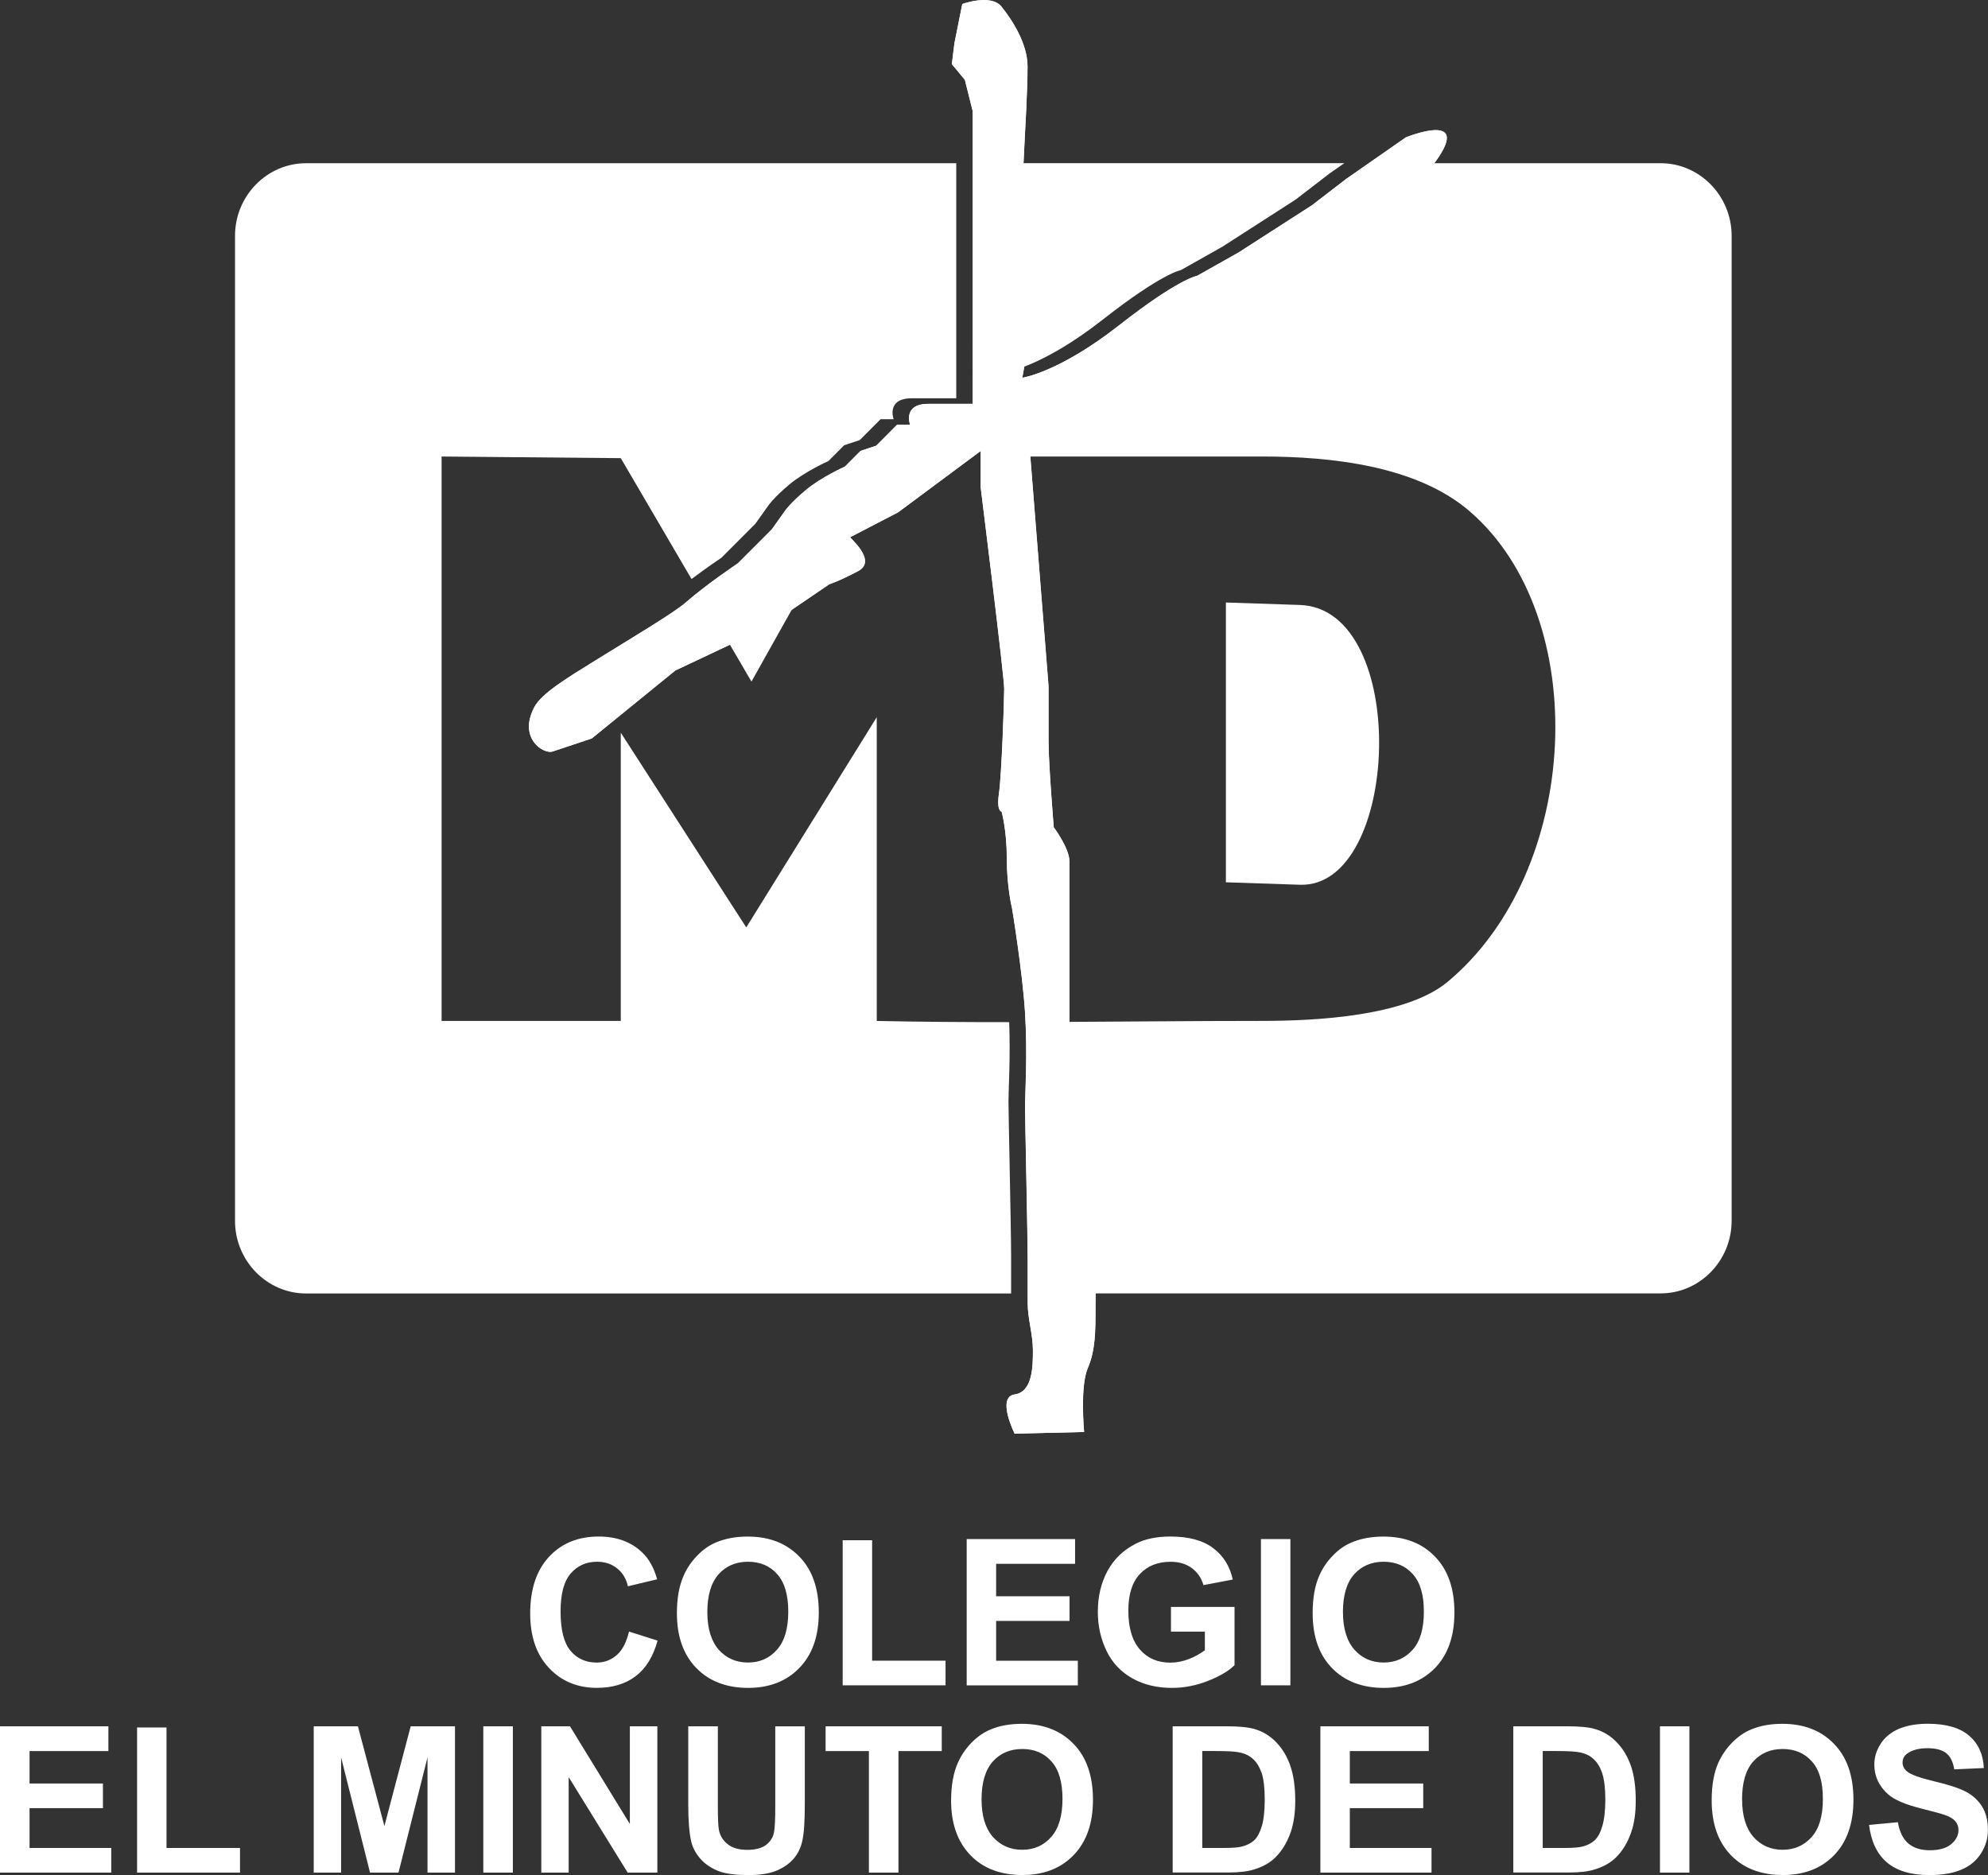 <?xml version="1.0" encoding="UTF-8"?><svg id="Capa_2" xmlns="http://www.w3.org/2000/svg" viewBox="0 0 499.07 470.75"><rect x="0" y="0" width="499.07" height="470.75" fill="#333333" stroke="none"/><defs><style>.cls-1,.cls-2{fill:#fff;}.cls-2{fill-rule:evenodd;}</style></defs><g id="VERTICAL"><g><path class="cls-1" d="M157.91,409.61l7.17,2.27c-1.1,4-2.93,6.98-5.5,8.93-2.55,1.94-5.8,2.93-9.75,2.93-4.87,0-8.9-1.67-12.02-5.01-3.15-3.34-4.71-7.89-4.71-13.67,0-6.11,1.59-10.85,4.74-14.24,3.15-3.37,7.28-5.07,12.43-5.07,4.49,0,8.16,1.31,10.95,4,1.67,1.56,2.93,3.81,3.75,6.74l-7.34,1.75c-.41-1.89-1.34-3.4-2.71-4.49-1.37-1.12-3.07-1.67-5.01-1.67-2.74,0-4.93,.99-6.63,2.93-1.7,1.97-2.55,5.12-2.55,9.5,0,4.66,.82,7.94,2.49,9.92s3.86,2.96,6.52,2.96c1.97,0,3.67-.63,5.09-1.89,1.42-1.23,2.44-3.2,3.07-5.89h0Zm12.02-4.63c0-3.75,.57-6.9,1.7-9.42,.82-1.89,1.97-3.56,3.42-5.04,1.42-1.48,3.01-2.6,4.74-3.31,2.27-.96,4.93-1.45,7.91-1.45,5.42,0,9.72,1.67,12.98,5.04,3.26,3.34,4.87,8.03,4.87,14s-1.62,10.57-4.85,13.91c-3.2,3.34-7.53,5.04-12.89,5.04s-9.8-1.67-13.03-5.01-4.85-7.92-4.85-13.75h0Zm7.64-.25c0,4.14,.99,7.29,2.87,9.45,1.94,2.14,4.38,3.2,7.34,3.2s5.37-1.07,7.26-3.2c1.89-2.11,2.85-5.31,2.85-9.56s-.93-7.34-2.77-9.42c-1.83-2.08-4.3-3.12-7.34-3.12s-5.53,1.07-7.39,3.15c-1.86,2.11-2.82,5.26-2.82,9.5h0Zm33.98,18.38v-36.43h7.39v30.24h18.43v6.19h-25.82Zm31.13,0v-36.73h27.21v6.22h-19.82v8.14h18.43v6.19h-18.43v10h20.51v6.19h-27.9Zm51.28-13.5v-6.19h15.96v14.63c-1.53,1.51-3.81,2.82-6.73,3.97-2.96,1.15-5.94,1.73-8.95,1.73-3.83,0-7.2-.82-10.05-2.44-2.85-1.62-5.01-3.92-6.43-6.9-1.45-3.01-2.16-6.27-2.16-9.78,0-3.83,.82-7.23,2.41-10.22,1.62-2.96,3.94-5.23,7.04-6.82,2.35-1.23,5.28-1.84,8.79-1.84,4.57,0,8.13,.96,10.68,2.88,2.57,1.92,4.22,4.55,4.96,7.92l-7.36,1.4c-.52-1.81-1.51-3.23-2.93-4.27-1.42-1.07-3.2-1.59-5.34-1.59-3.23,0-5.8,1.04-7.72,3.1s-2.87,5.09-2.87,9.15c0,4.36,.99,7.61,2.93,9.81,1.92,2.19,4.46,3.26,7.58,3.26,1.56,0,3.12-.3,4.68-.9,1.56-.6,2.9-1.37,4.02-2.22v-4.66h-8.49Zm22.59,13.5v-36.73h7.39v36.73h-7.39Zm12.98-18.13c0-3.75,.55-6.9,1.67-9.42,.82-1.89,1.97-3.56,3.42-5.04,1.42-1.48,3.01-2.6,4.74-3.31,2.3-.96,4.93-1.45,7.91-1.45,5.42,0,9.75,1.67,12.98,5.04,3.26,3.34,4.87,8.03,4.87,14s-1.62,10.57-4.82,13.91c-3.23,3.34-7.53,5.04-12.92,5.04s-9.8-1.67-13.03-5.01c-3.23-3.34-4.82-7.92-4.82-13.75h0Zm7.61-.25c0,4.14,.99,7.29,2.9,9.45,1.92,2.14,4.35,3.2,7.31,3.2s5.37-1.07,7.28-3.2c1.89-2.11,2.82-5.31,2.82-9.56s-.9-7.34-2.77-9.42c-1.83-2.08-4.3-3.12-7.34-3.12s-5.53,1.07-7.39,3.15c-1.86,2.11-2.82,5.26-2.82,9.5h0ZM0,470.12v-36.73H27.21v6.22H7.42v8.14H25.84v6.19H7.42v10H27.93v6.19H0Zm34.41,0v-36.43h7.39v30.24h18.45v6.19h-25.84Zm44.35,0v-36.73h11.09l6.65,25.04,6.6-25.04h11.12v36.73h-6.9v-28.92l-7.28,28.92h-7.15l-7.26-28.92v28.92h-6.87Zm42.57,0v-36.73h7.42v36.73h-7.42Zm14.56,0v-36.73h7.2l15.03,24.52v-24.52h6.9v36.73h-7.45l-14.81-23.97v23.97h-6.87Zm36.9-36.73h7.42v19.89c0,3.15,.08,5.2,.27,6.14,.3,1.51,1.07,2.71,2.27,3.62,1.18,.93,2.82,1.37,4.87,1.37s3.7-.44,4.76-1.29,1.72-1.92,1.94-3.18c.22-1.23,.3-3.31,.3-6.22v-20.32h7.42v19.28c0,4.41-.19,7.53-.6,9.34-.38,1.84-1.12,3.37-2.22,4.63-1.07,1.23-2.52,2.25-4.3,2.99-1.81,.74-4.16,1.1-7.06,1.1-3.5,0-6.16-.38-7.99-1.21-1.81-.82-3.23-1.86-4.27-3.15-1.07-1.29-1.75-2.66-2.08-4.08-.49-2.11-.74-5.2-.74-9.31v-19.58Zm45.34,36.73v-30.51h-10.87v-6.22h29.16v6.22h-10.87v30.51h-7.42Zm20.64-18.16c0-3.73,.57-6.88,1.7-9.42,.82-1.86,1.97-3.53,3.39-5.01,1.45-1.48,3.04-2.6,4.76-3.31,2.27-.99,4.93-1.45,7.91-1.45,5.39,0,9.72,1.67,12.98,5.04,3.26,3.34,4.87,8.03,4.87,14s-1.62,10.57-4.85,13.91c-3.2,3.34-7.53,5.01-12.89,5.01s-9.83-1.64-13.03-4.99c-3.23-3.34-4.85-7.92-4.85-13.78h0Zm7.64-.25c0,4.16,.96,7.31,2.87,9.48,1.94,2.14,4.38,3.2,7.34,3.2s5.37-1.07,7.26-3.2c1.89-2.11,2.85-5.31,2.85-9.56s-.93-7.37-2.77-9.42c-1.83-2.08-4.3-3.12-7.34-3.12s-5.53,1.07-7.39,3.15c-1.86,2.11-2.82,5.26-2.82,9.48h0Zm47.99-18.32h13.55c3.04,0,5.37,.22,6.98,.68,2.14,.63,4,1.78,5.53,3.4,1.53,1.62,2.71,3.59,3.5,5.94,.79,2.36,1.2,5.23,1.2,8.68,0,3.01-.38,5.64-1.12,7.83-.93,2.66-2.24,4.82-3.94,6.46-1.29,1.26-3.01,2.25-5.2,2.93-1.64,.52-3.83,.79-6.57,.79h-13.94v-36.73Zm7.42,6.22v24.32h5.53c2.05,0,3.56-.11,4.46-.36,1.2-.3,2.22-.82,3.01-1.53s1.42-1.89,1.94-3.53c.49-1.64,.74-3.89,.74-6.74s-.25-5.01-.74-6.55c-.52-1.51-1.2-2.71-2.11-3.53-.9-.88-2.05-1.45-3.45-1.73-1.01-.25-3.04-.36-6.08-.36h-3.31Zm29.65,30.51v-36.73h27.21v6.22h-19.82v8.14h18.43v6.19h-18.43v10h20.51v6.19h-27.9Zm48.43-36.73h13.52c3.07,0,5.39,.22,6.98,.68,2.16,.63,4.02,1.78,5.53,3.4,1.56,1.62,2.71,3.59,3.53,5.94,.79,2.36,1.18,5.23,1.18,8.68,0,3.01-.36,5.64-1.12,7.83-.9,2.66-2.22,4.82-3.91,6.46-1.29,1.26-3.04,2.25-5.2,2.93-1.64,.52-3.83,.79-6.57,.79h-13.94v-36.73Zm7.39,6.22v24.32h5.53c2.08,0,3.56-.11,4.49-.36,1.2-.3,2.19-.82,2.98-1.53,.79-.71,1.45-1.89,1.94-3.53,.49-1.64,.77-3.89,.77-6.74s-.27-5.01-.77-6.55c-.49-1.51-1.2-2.71-2.11-3.53-.9-.88-2.03-1.45-3.42-1.73-1.04-.25-3.07-.36-6.08-.36h-3.34Zm29.43,30.51v-36.73h7.39v36.73h-7.39Zm12.98-18.16c0-3.73,.55-6.88,1.67-9.42,.85-1.86,1.97-3.53,3.42-5.01,1.45-1.48,3.01-2.6,4.74-3.31,2.3-.99,4.93-1.45,7.91-1.45,5.42,0,9.75,1.67,12.98,5.04,3.26,3.34,4.87,8.03,4.87,14s-1.62,10.57-4.82,13.91c-3.23,3.34-7.53,5.01-12.92,5.01s-9.8-1.64-13.03-4.99-4.82-7.92-4.82-13.78h0Zm7.64-.25c0,4.16,.96,7.31,2.87,9.48,1.92,2.14,4.35,3.2,7.31,3.2s5.37-1.07,7.28-3.2c1.89-2.11,2.82-5.31,2.82-9.56s-.9-7.37-2.77-9.42c-1.83-2.08-4.3-3.12-7.34-3.12s-5.53,1.07-7.39,3.15c-1.86,2.11-2.79,5.26-2.79,9.48h0Zm31.87,6.44l7.23-.68c.41,2.41,1.29,4.19,2.63,5.34,1.31,1.12,3.12,1.7,5.37,1.7,2.38,0,4.19-.52,5.39-1.53,1.2-1.01,1.83-2.19,1.83-3.53,0-.88-.27-1.62-.79-2.22-.49-.6-1.37-1.15-2.66-1.59-.85-.3-2.85-.85-5.94-1.62-3.97-.99-6.76-2.19-8.35-3.62-2.24-2.03-3.39-4.49-3.39-7.4,0-1.86,.55-3.62,1.62-5.26,1.04-1.62,2.57-2.85,4.57-3.73,2-.82,4.41-1.26,7.23-1.26,4.6,0,8.08,1.01,10.4,3.01,2.33,2.03,3.53,4.74,3.67,8.11l-7.42,.33c-.3-1.89-.99-3.26-2.03-4.08-1.07-.82-2.63-1.23-4.71-1.23s-3.83,.44-5.06,1.34c-.77,.55-1.18,1.31-1.18,2.27,0,.85,.38,1.62,1.12,2.22,.93,.79,3.2,1.62,6.79,2.47,3.61,.85,6.3,1.73,8.02,2.63,1.72,.93,3.07,2.16,4.05,3.75,.96,1.56,1.45,3.51,1.45,5.83,0,2.11-.57,4.08-1.75,5.92-1.18,1.84-2.82,3.2-4.96,4.08-2.14,.9-4.79,1.34-7.99,1.34-4.63,0-8.19-1.07-10.68-3.2s-3.97-5.29-4.46-9.4h0Z"/><g><g><path class="cls-2" d="M326.32,151.88l-18.57-.62v70.24l18.57,.62c25.29,.85,27.74-69.32,0-70.24Z"/><path class="cls-2" d="M209.28,133.46c-.05,0,.07,.13,.28,.36l.4-.71-.68,.35Z"/><polygon class="cls-2" points="202.58 146.26 187.66 156.43 181.7 159.23 188.65 171.11 202.58 146.26"/><polygon class="cls-2" points="242.03 111.81 238.26 114.61 242.03 114.61 242.03 111.81"/><path class="cls-2" d="M416.89,40.98h-62.07c-11.38,14.14-35.48,26.21-35.48,26.21l-15.72,11.81-11.79,7.22-7.21,6.56-7.21,3.28-11.79,9.19-11.14,7.87,.12,1.49h62.24c17.25,0,38.76,2.28,52.06,13.71,30.97,26.63,28.08,90.33-5.55,118.22-10.39,8.61-32.99,9.76-46.51,9.76-17.53,0-35.03,.2-52.53,.27v12.71l1.31,6.56s3.93,3.28,3.93,7.22-2.62,.66-2.62,7.22-1.97,8.53,1.31,15.75c3,6.61,2.7,12.67,2.63,18.68h146.02c9.8,0,17.82-8.19,17.82-18.21V59.18c0-10.01-8.02-18.21-17.82-18.21Z"/><path class="cls-2" d="M253.17,276.51c0-2.89,.51-10.87,.18-19.9-11.08,0-22.16-.06-33.25-.3v-76.26l-32.76,52.78-31.5-48.89v72.37h-44.98V114.61l44.98,.41,17.76,30.35c3.93-2.96,7.51-5.35,7.51-5.35l8.52-8.53,3.27-4.59s1.31-1.96,5.24-5.25c3.93-3.28,9.83-5.91,9.83-5.91l3.93-3.94,3.93-1.31,5.24-5.25h3.27s-1.97-5.25,4.58-5.25h11.14V40.98H76.82c-9.8,0-17.82,8.19-17.82,18.21v247.33c0,10.01,8.02,18.21,17.82,18.21H253.83v-9.49c0-6.56-.66-35.43-.66-38.71Z"/><path class="cls-2" d="M252.52,54.06l-1.31,15.09v11.81l3.27,1.31-1.96,11.16s9.17-1.32,24.24-13.13c15.07-11.81,19.66-12.47,19.66-12.47l10.48-5.91,18.35-11.81,8.52-6.56,3.72-2.59h-84.73l-.23,4.56v8.53Z"/><path class="cls-2" d="M211.24,141.99c4.28-2.24-.43-6.86-1.68-8.17l-6.98,12.45,1.46-.99s2.19-.65,7.21-3.28Z"/><polygon class="cls-2" points="238.26 114.61 228.02 114.61 228.02 114.95 220.1 115.02 209.96 133.11 221.3 127.22 238.26 114.61"/></g><path class="cls-2" d="M352.95,34.46l-15.07,10.5-8.52,6.56-18.35,11.81-10.48,5.91s-4.59,.66-19.66,12.47c-15.07,11.81-24.24,13.13-24.24,13.13l1.96-11.16-3.27-1.31v-11.81l1.31-15.09v-8.53l.65-13.13s.66-11.15,.66-17.06-3.93-11.81-6.55-15.09c-2.62-3.28-9.83-.65-9.83-.65l-1.97,9.84-.65,5.25,3.27,3.94,1.97,7.87V101.39h-11.14c-6.55,0-4.58,5.25-4.58,5.25h-3.27l-5.24,5.25-3.93,1.31-3.93,3.94s-5.9,2.62-9.83,5.91c-3.93,3.28-5.24,5.25-5.24,5.25l-3.27,4.59-8.52,8.53s-7.86,5.25-13.1,9.84c-2.94,2.58-13.29,8.73-22.51,14.44-7.17,4.44-13.67,8.36-15.49,11.81-4.15,7.88,2.34,11.9,4.59,11.15l9.83-3.28,20.97-17.06,22.27-10.5,16.38-11.15s2.19-.65,7.21-3.28c5.01-2.63-2.31-8.52-1.96-8.53l12.02-6.24,20.74-15.41v9.19s5.9,47.24,5.9,50.52-.65,21.66-1.31,26.25c-.66,4.59,.66,4.59,.66,4.59,0,0,1.31,4.59,1.31,11.81s1.31,12.47,1.31,12.47c0,0,2.62,15.75,3.27,26.25,.65,10.5,0,20.34,0,23.62s.66,32.15,.66,38.71v10.5c0,3.94,1.31,7.87,1.31,11.81s0,10.5-4.59,11.15c-4.59,.66,0,9.84,0,9.84l17.44-.42s-1.07-11.39,.9-15.98c1.97-4.59,1.96-9.18,1.96-15.75s.66-13.12-2.62-20.34c-3.28-7.22-1.31-9.19-1.31-15.75s2.62-3.28,2.62-7.22-3.93-7.22-3.93-7.22l-1.31-6.56v-54.46c0-3.28-3.93-8.53-3.93-8.53,0,0-1.31-15.75-1.31-21.65v-13.78l-4.58-57.74,11.14-7.87,11.79-9.19,7.21-3.28,7.21-6.56,11.79-7.22,15.72-11.81s24.89-12.47,36.03-26.9c11.14-14.44-6.55-7.22-6.55-7.22Z"/><path class="cls-2" d="M352.98,34.46l-15.07,10.5-8.52,6.56-18.35,11.81-10.48,5.91s-4.59,.66-19.66,12.47c-15.07,11.81-24.24,13.13-24.24,13.13l1.96-11.16-3.27-1.31v-11.81l1.31-15.09v-8.53l.65-13.13s.66-11.15,.66-17.06-3.93-11.81-6.55-15.09c-2.62-3.28-9.83-.65-9.83-.65l-1.97,9.84-.65,5.25,3.27,3.94,1.97,7.87V101.39h-11.14c-6.55,0-4.58,5.25-4.58,5.25h-3.27l-5.24,5.25-3.93,1.31-3.93,3.94s-5.9,2.62-9.83,5.91c-3.93,3.28-5.24,5.25-5.24,5.25l-3.27,4.59-8.52,8.53s-7.86,5.25-13.1,9.84c-2.94,2.58-13.29,8.73-22.51,14.44-7.17,4.44-13.67,8.36-15.49,11.81-4.15,7.88,2.34,11.9,4.59,11.15l9.83-3.28,20.97-17.06,22.27-10.5,16.38-11.15s2.19-.65,7.21-3.28c5.01-2.63-2.31-8.52-1.96-8.53l12.02-6.24,20.74-15.41v9.19s5.9,47.24,5.9,50.52-.65,21.66-1.31,26.25c-.66,4.59,.66,4.59,.66,4.59,0,0,1.31,4.59,1.31,11.81s1.31,12.47,1.31,12.47c0,0,2.62,15.75,3.27,26.25,.65,10.5,0,20.34,0,23.62s.66,32.15,.66,38.71v10.5c0,3.94,1.31,7.87,1.31,11.81s0,10.5-4.59,11.15c-4.59,.66,0,9.84,0,9.84l17.44-.42s-1.07-11.39,.9-15.98c1.97-4.59,1.96-9.18,1.96-15.75s.66-13.12-2.62-20.34c-3.28-7.22-1.31-9.19-1.31-15.75s2.62-3.28,2.62-7.22-3.93-7.22-3.93-7.22l-1.31-6.56v-54.46c0-3.28-3.93-8.53-3.93-8.53,0,0-1.31-15.75-1.31-21.65v-13.78l-4.58-57.74,11.14-7.87,11.79-9.19,7.21-3.28,7.21-6.56,11.79-7.22,15.72-11.81s24.89-12.47,36.03-26.9c11.14-14.44-6.55-7.22-6.55-7.22Z"/></g></g></g></svg>